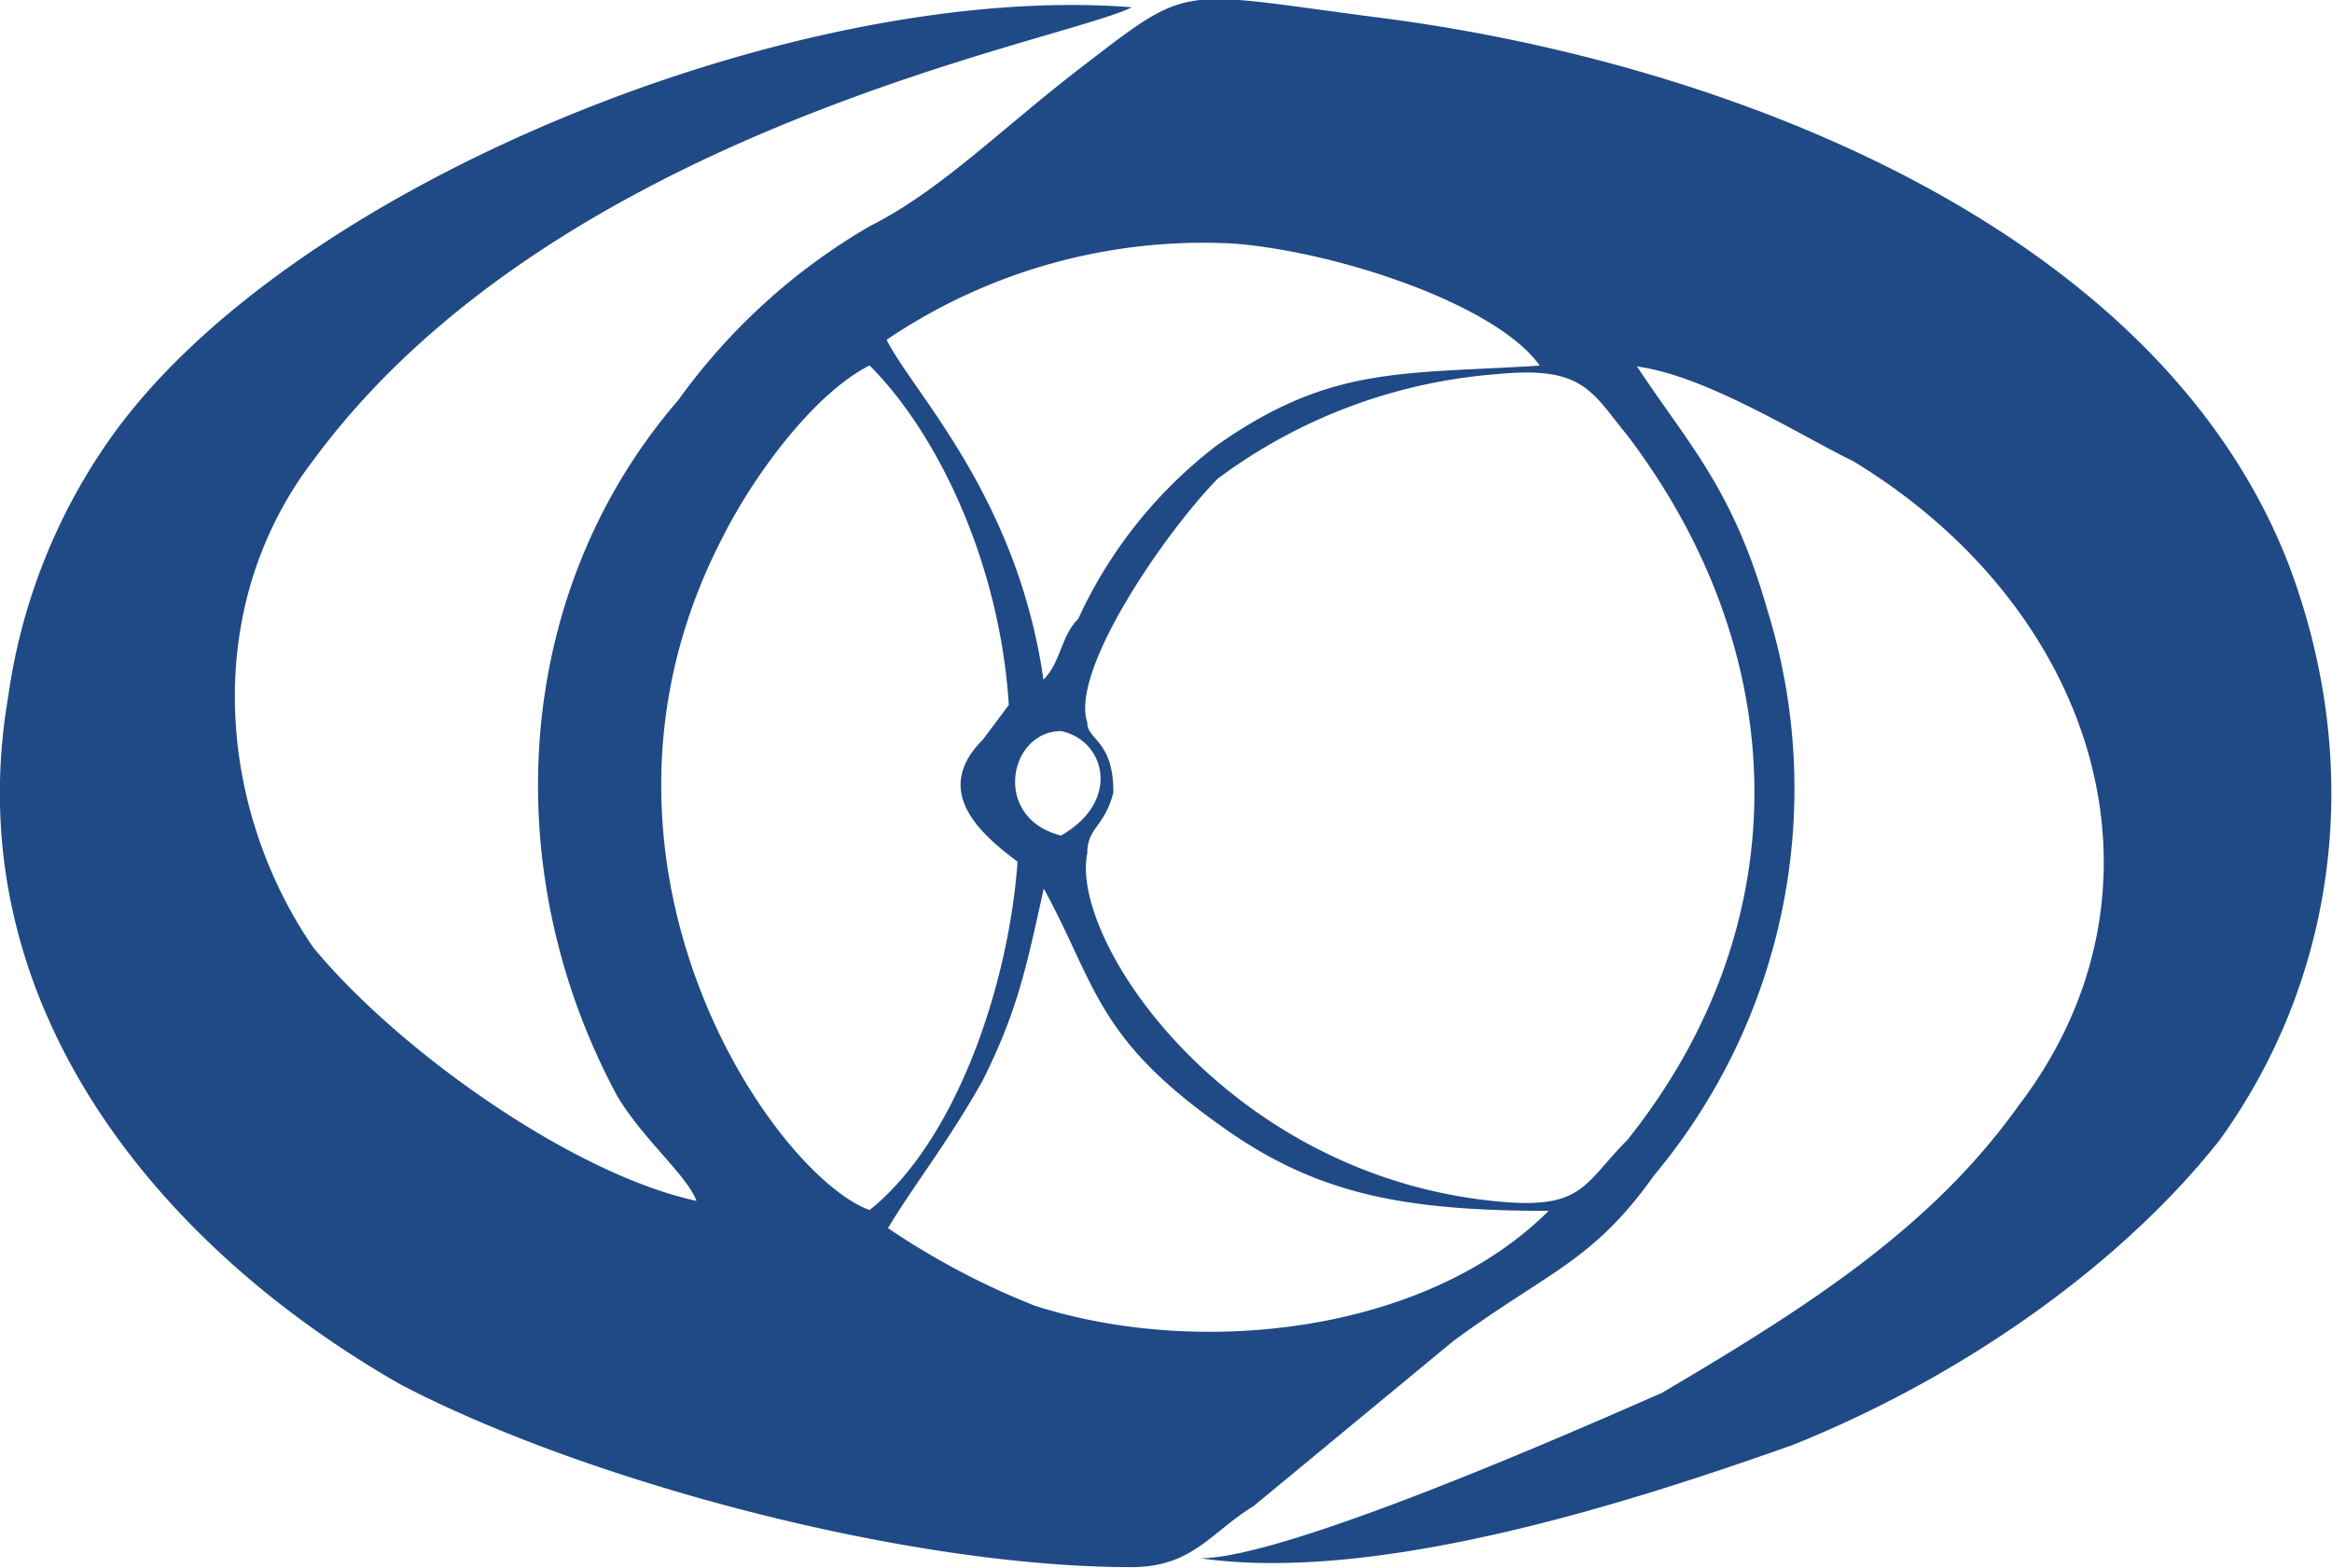 <?xml version="1.0" encoding="UTF-8"?> <svg xmlns="http://www.w3.org/2000/svg" id="Layer_1" data-name="Layer 1" viewBox="0 0 147.39 99.1"><defs><style>.cls-1{fill:#1f4a85;}</style></defs><path class="cls-1" d="M691,736.61c1.65-2.75,3.85-5.51,6-9.36,2.2-4.4,2.75-7.15,3.85-12.11,3.3,6.06,3.3,9.36,11,14.86,6.05,4.41,11.56,5.51,20.91,5.51-7.7,7.7-22,9.35-32.47,6a48,48,0,0,1-9.35-4.95m11-24.77c-4.4-1.1-3.3-6.6,0-6.6,2.76.55,3.86,4.4,0,6.6m1.66-7.15c-1.11-3.3,5-12.11,8.25-15.41a33.83,33.83,0,0,1,17.61-6.6c5.5-.55,6,1.1,8.26,3.85,10.45,13.76,11,30.82,0,44.57-2.76,2.76-2.76,4.41-8.26,3.86-17.06-1.65-27-16.51-25.86-22,0-1.65,1.1-1.65,1.65-3.85,0-3.3-1.65-3.3-1.65-4.4m-4.41,8.8c-.55,7.71-3.85,17.61-9.35,22-6.06-2.2-19.82-22-9.36-42.38,2.2-4.4,6.05-9.35,9.36-11,4.4,4.4,8.25,12.65,8.8,21.46l-1.65,2.2c-3.3,3.3,0,6.05,2.2,7.7m-8.25-33a35.71,35.71,0,0,1,22-6.06c6.6.55,16.51,3.85,19.26,7.71-8.8.55-13.21,0-20.36,5a29,29,0,0,0-8.81,11c-1.1,1.1-1.1,2.75-2.2,3.85-1.65-11.56-8.25-18.16-9.9-21.46m47.32,1.65c4.41.55,10.46,4.4,13.76,6,15.41,9.35,20.92,27,10.46,40.72-5.5,7.71-13.21,12.66-22.56,18.17-5,2.19-23.67,10.45-29.17,10.45,11.56,1.65,28.07-3.85,37.42-7.15,11-4.41,20.91-11.56,27-19.27,7.15-9.9,9.35-23.11,4.4-36.32-8.26-21.46-35.77-31.92-57.79-34.67-12.65-1.65-11.55-2.2-18.71,3.3-5,3.86-8.8,7.71-13.2,9.91a39.06,39.06,0,0,0-12.11,11c-10.46,12.1-11.56,29.71-3.85,44,1.65,2.75,4.4,5,5,6.61-7.7-1.65-18.71-9.36-24.21-16-6.06-8.81-7.16-21.47,0-30.82,15.4-20.91,47.32-26.42,51.73-28.62-20.92-1.65-52.84,11-64.39,27A37.25,37.25,0,0,0,635.4,703c-3.3,19.26,9.36,34.67,24.77,43.47,11.55,6.06,31.92,11.56,46.23,11.56,3.85,0,5-2.2,7.7-3.85l12.66-10.46c6-4.4,8.8-5,12.66-10.45a38.1,38.1,0,0,0,7.15-35.78c-2.2-7.7-5-10.45-8.26-15.4" transform="translate(-634.88 -658.98)"></path></svg> 